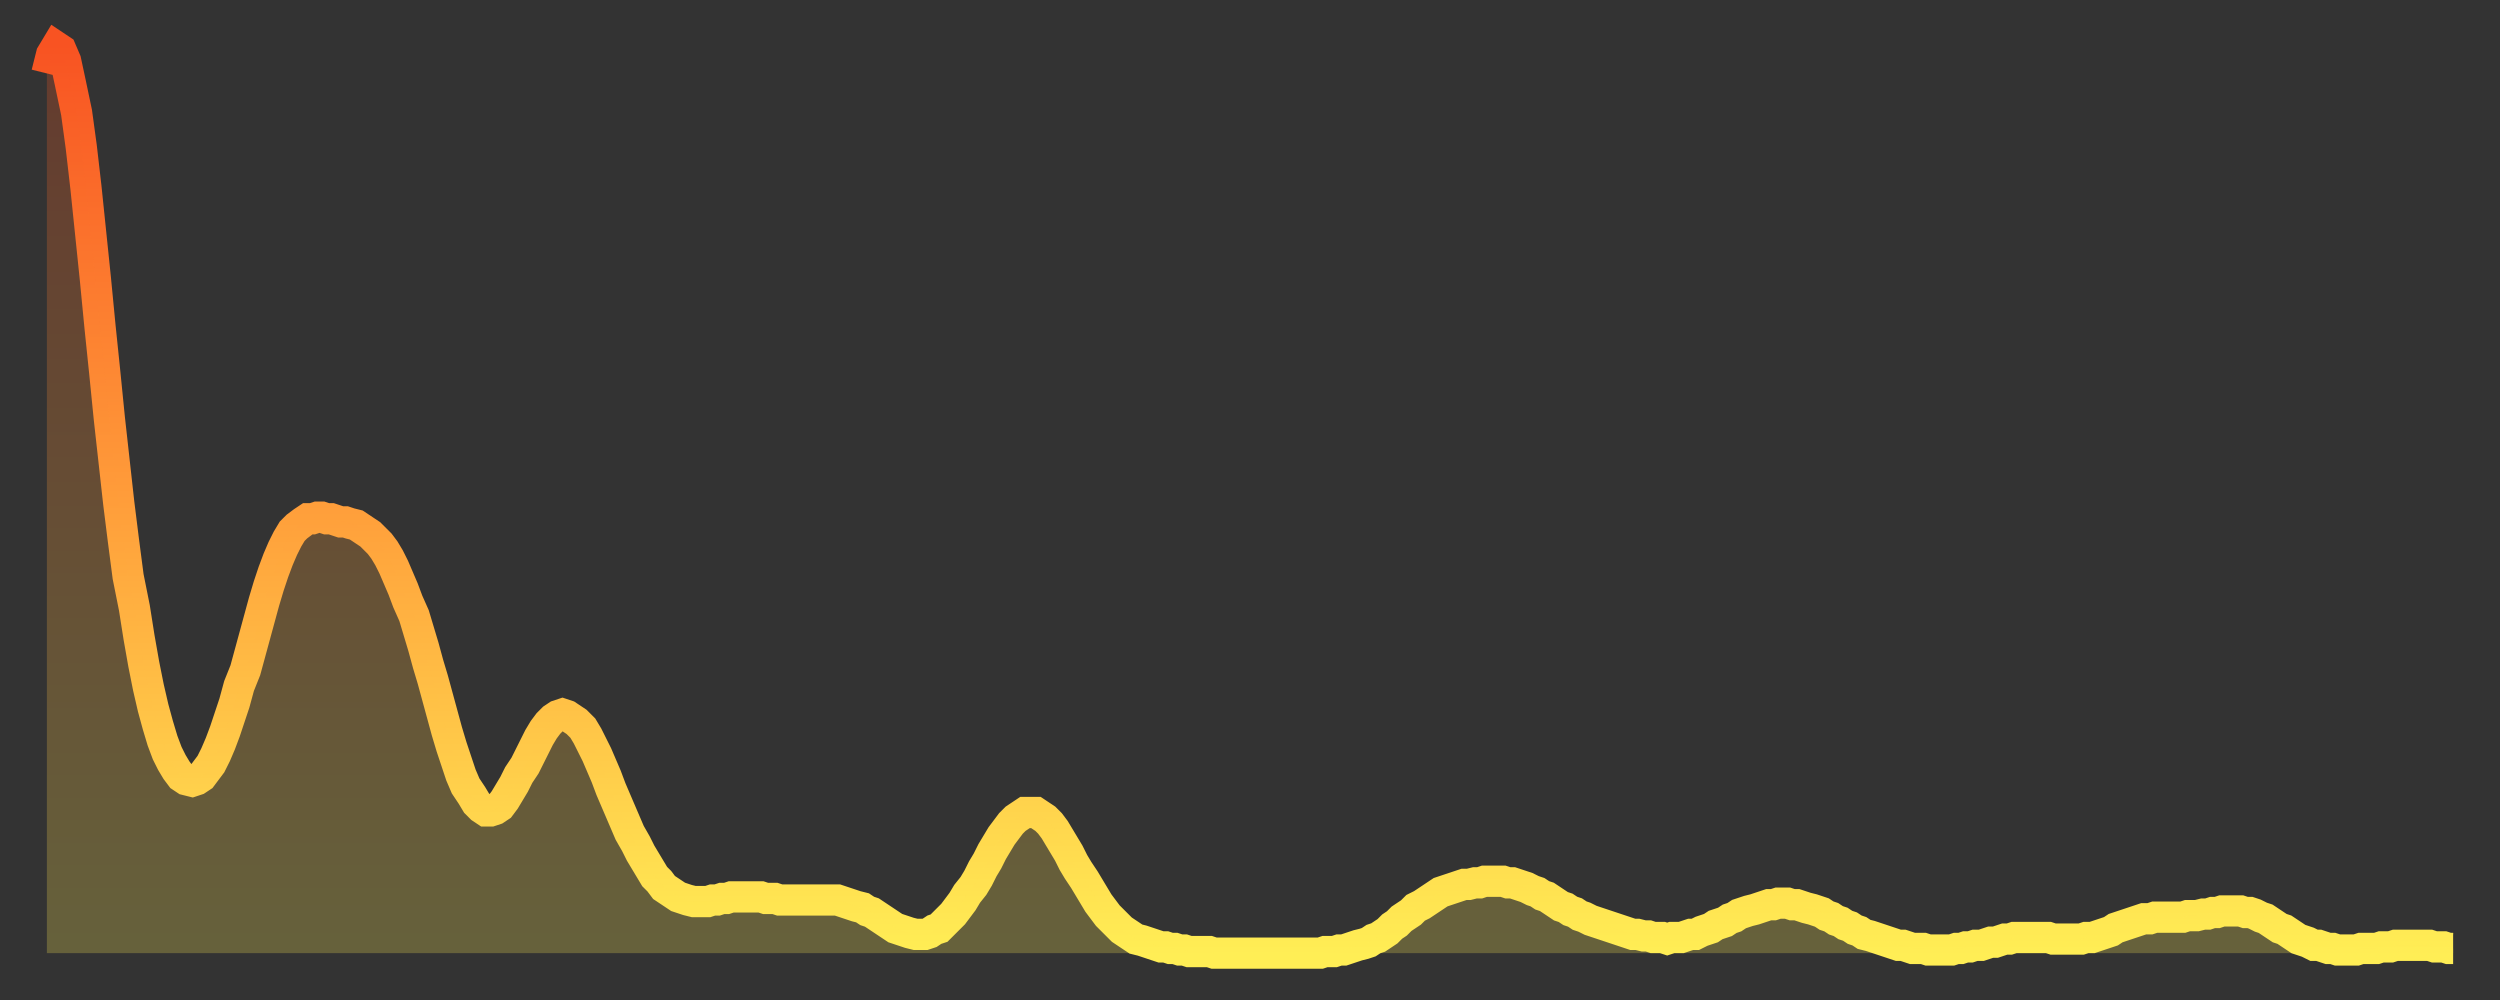 <?xml version="1.0" encoding="utf-8" ?>
<svg baseProfile="full" height="64" version="1.1" width="160" xmlns="http://www.w3.org/2000/svg" xmlns:ev="http://www.w3.org/2001/xml-events" xmlns:xlink="http://www.w3.org/1999/xlink"><rect width="100%" height="100%" fill="#333333" stroke="none"/><defs><linearGradient id="id2045712" x1="0" x2="0" y1="0" y2="1"><stop offset="0%" stop-color="#f85322" /><stop offset="50%" stop-color="#ff9d3a" /><stop offset="100%" stop-color="#ffee55" /></linearGradient></defs><g transform="translate(3,3)"><g><path d="M 0.0 1.7 0.3 0.5 0.6 0.0 0.9 0.2 1.2 0.9 1.5 2.3 1.9 4.2 2.2 6.4 2.5 9.0 2.8 11.9 3.1 14.8 3.4 17.9 3.7 20.8 4.0 23.8 4.3 26.5 4.6 29.2 4.9 31.6 5.2 33.9 5.6 35.9 5.9 37.8 6.2 39.5 6.5 41.0 6.8 42.3 7.1 43.4 7.4 44.4 7.7 45.2 8.0 45.8 8.3 46.3 8.6 46.7 8.9 46.9 9.3 47.0 9.6 46.9 9.9 46.7 10.2 46.3 10.5 45.9 10.8 45.3 11.1 44.6 11.4 43.8 11.7 42.9 12.0 42.0 12.3 40.9 12.7 39.9 13.0 38.8 13.3 37.7 13.6 36.6 13.9 35.5 14.2 34.5 14.5 33.6 14.8 32.8 15.1 32.1 15.4 31.5 15.7 31.0 16.0 30.7 16.4 30.4 16.7 30.2 17.0 30.2 17.3 30.1 17.6 30.1 17.9 30.2 18.2 30.2 18.5 30.3 18.8 30.4 19.1 30.4 19.4 30.5 19.8 30.6 20.1 30.8 20.4 31.0 20.7 31.2 21.0 31.5 21.3 31.8 21.6 32.2 21.9 32.7 22.2 33.3 22.5 34.0 22.8 34.7 23.1 35.5 23.5 36.4 23.8 37.4 24.1 38.4 24.4 39.5 24.7 40.5 25.0 41.6 25.3 42.7 25.6 43.8 25.9 44.8 26.2 45.7 26.5 46.6 26.8 47.3 27.2 47.9 27.5 48.4 27.8 48.7 28.1 48.9 28.4 48.9 28.7 48.8 29.0 48.6 29.3 48.2 29.6 47.7 29.9 47.2 30.2 46.6 30.6 46.0 30.9 45.4 31.2 44.8 31.5 44.2 31.8 43.7 32.1 43.3 32.4 43.0 32.7 42.8 33.0 42.7 33.3 42.8 33.6 43.0 33.9 43.2 34.3 43.6 34.6 44.1 34.9 44.7 35.2 45.3 35.5 46.0 35.8 46.7 36.1 47.5 36.4 48.2 36.7 48.9 37.0 49.6 37.3 50.3 37.7 51.0 38.0 51.6 38.3 52.1 38.6 52.6 38.9 53.1 39.2 53.4 39.5 53.8 39.8 54.0 40.1 54.2 40.4 54.4 40.7 54.5 41.0 54.6 41.4 54.7 41.7 54.7 42.0 54.7 42.3 54.7 42.6 54.6 42.9 54.6 43.2 54.5 43.5 54.5 43.8 54.4 44.1 54.4 44.4 54.4 44.7 54.4 45.1 54.4 45.4 54.4 45.7 54.4 46.0 54.5 46.3 54.5 46.6 54.5 46.9 54.6 47.2 54.6 47.5 54.6 47.8 54.6 48.1 54.6 48.5 54.6 48.8 54.6 49.1 54.6 49.4 54.6 49.7 54.6 50.0 54.6 50.3 54.6 50.6 54.6 50.9 54.7 51.2 54.8 51.5 54.9 51.8 55.0 52.2 55.1 52.5 55.3 52.8 55.4 53.1 55.6 53.4 55.8 53.7 56.0 54.0 56.2 54.3 56.4 54.6 56.5 54.9 56.6 55.2 56.7 55.6 56.8 55.9 56.8 56.2 56.8 56.5 56.7 56.8 56.5 57.1 56.4 57.4 56.1 57.7 55.8 58.0 55.5 58.3 55.1 58.6 54.7 58.9 54.2 59.3 53.7 59.6 53.2 59.9 52.6 60.2 52.1 60.5 51.5 60.8 51.0 61.1 50.5 61.4 50.1 61.7 49.7 62.0 49.4 62.3 49.2 62.6 49.0 63.0 49.0 63.3 49.0 63.6 49.2 63.9 49.4 64.2 49.7 64.5 50.1 64.8 50.6 65.1 51.1 65.4 51.6 65.7 52.2 66.0 52.7 66.4 53.3 66.7 53.8 67.0 54.3 67.3 54.8 67.6 55.2 67.9 55.6 68.2 55.9 68.5 56.2 68.8 56.5 69.1 56.7 69.4 56.9 69.7 57.1 70.1 57.2 70.4 57.3 70.7 57.4 71.0 57.5 71.3 57.6 71.6 57.6 71.9 57.7 72.2 57.7 72.5 57.8 72.8 57.8 73.1 57.9 73.5 57.9 73.8 57.9 74.1 57.9 74.4 57.9 74.7 58.0 75.0 58.0 75.3 58.0 75.6 58.0 75.9 58.0 76.2 58.0 76.5 58.0 76.8 58.0 77.2 58.0 77.5 58.0 77.8 58.0 78.1 58.0 78.4 58.0 78.7 58.0 79.0 58.0 79.3 58.0 79.6 58.0 79.9 58.0 80.2 58.0 80.5 58.0 80.9 58.0 81.2 58.0 81.5 58.0 81.8 57.9 82.1 57.9 82.4 57.9 82.7 57.8 83.0 57.8 83.3 57.7 83.6 57.6 83.9 57.5 84.3 57.4 84.6 57.3 84.9 57.1 85.2 57.0 85.5 56.8 85.8 56.6 86.1 56.3 86.4 56.1 86.7 55.8 87.0 55.6 87.3 55.4 87.6 55.1 88.0 54.9 88.3 54.7 88.6 54.5 88.9 54.3 89.2 54.1 89.5 54.0 89.8 53.9 90.1 53.8 90.4 53.7 90.7 53.6 91.0 53.6 91.4 53.5 91.7 53.5 92.0 53.4 92.3 53.4 92.6 53.4 92.9 53.4 93.2 53.4 93.5 53.5 93.8 53.5 94.1 53.6 94.4 53.7 94.7 53.8 95.1 54.0 95.4 54.1 95.7 54.3 96.0 54.4 96.3 54.6 96.6 54.8 96.9 55.0 97.2 55.1 97.5 55.3 97.8 55.4 98.1 55.6 98.4 55.7 98.8 55.9 99.1 56.0 99.4 56.1 99.7 56.2 100.0 56.3 100.3 56.4 100.6 56.5 100.9 56.6 101.2 56.7 101.5 56.8 101.8 56.8 102.2 56.9 102.5 56.9 102.8 57.0 103.1 57.0 103.4 57.0 103.7 57.1 104.0 57.0 104.3 57.0 104.6 57.0 104.9 56.9 105.2 56.8 105.5 56.8 105.9 56.6 106.2 56.5 106.5 56.4 106.8 56.2 107.1 56.1 107.4 56.0 107.7 55.8 108.0 55.7 108.3 55.5 108.6 55.4 108.9 55.3 109.3 55.2 109.6 55.1 109.9 55.0 110.2 54.9 110.5 54.9 110.8 54.8 111.1 54.8 111.4 54.8 111.7 54.9 112.0 54.9 112.3 55.0 112.6 55.1 113.0 55.2 113.3 55.3 113.6 55.4 113.9 55.6 114.2 55.7 114.5 55.9 114.8 56.0 115.1 56.2 115.4 56.3 115.7 56.5 116.0 56.6 116.3 56.8 116.7 56.9 117.0 57.0 117.3 57.1 117.6 57.2 117.9 57.3 118.2 57.4 118.5 57.5 118.8 57.5 119.1 57.6 119.4 57.7 119.7 57.7 120.1 57.7 120.4 57.8 120.7 57.8 121.0 57.8 121.3 57.8 121.6 57.8 121.9 57.8 122.2 57.7 122.5 57.7 122.8 57.6 123.1 57.6 123.4 57.5 123.8 57.5 124.1 57.4 124.4 57.3 124.7 57.3 125.0 57.2 125.3 57.1 125.6 57.1 125.9 57.0 126.2 57.0 126.5 57.0 126.8 57.0 127.2 57.0 127.5 57.0 127.8 57.0 128.1 57.0 128.4 57.1 128.7 57.1 129.0 57.1 129.3 57.1 129.6 57.1 129.9 57.1 130.2 57.1 130.5 57.0 130.9 57.0 131.2 56.9 131.5 56.8 131.8 56.7 132.1 56.6 132.4 56.4 132.7 56.3 133.0 56.2 133.3 56.1 133.6 56.0 133.9 55.9 134.2 55.8 134.6 55.8 134.9 55.7 135.2 55.7 135.5 55.7 135.8 55.7 136.1 55.7 136.4 55.7 136.7 55.7 137.0 55.6 137.3 55.6 137.6 55.6 138.0 55.5 138.3 55.5 138.6 55.4 138.9 55.4 139.2 55.3 139.5 55.3 139.8 55.3 140.1 55.3 140.4 55.3 140.7 55.4 141.0 55.4 141.3 55.5 141.7 55.7 142.0 55.8 142.3 56.0 142.6 56.2 142.9 56.4 143.2 56.5 143.5 56.7 143.8 56.9 144.1 57.1 144.4 57.2 144.7 57.3 145.1 57.5 145.4 57.5 145.7 57.6 146.0 57.7 146.3 57.7 146.6 57.8 146.9 57.8 147.2 57.8 147.5 57.8 147.8 57.8 148.1 57.7 148.4 57.7 148.8 57.7 149.1 57.7 149.4 57.6 149.7 57.6 150.0 57.6 150.3 57.5 150.6 57.5 150.9 57.5 151.2 57.5 151.5 57.5 151.8 57.5 152.1 57.5 152.5 57.5 152.8 57.6 153.1 57.6 153.4 57.6 153.7 57.7 154.0 57.7" fill="none" id="graph-curve" opacity="1" stroke="url(#id2045712)" stroke-width="2" /><path d="M 0 58 L 0.0 1.7 0.3 0.5 0.6 0.0 0.9 0.2 1.2 0.9 1.5 2.3 1.9 4.2 2.2 6.4 2.5 9.0 2.8 11.9 3.1 14.8 3.4 17.9 3.7 20.8 4.0 23.8 4.3 26.5 4.6 29.2 4.9 31.6 5.2 33.9 5.6 35.9 5.9 37.8 6.2 39.5 6.5 41.0 6.8 42.3 7.1 43.4 7.4 44.4 7.7 45.2 8.0 45.8 8.3 46.3 8.6 46.7 8.9 46.9 9.3 47.0 9.6 46.9 9.9 46.7 10.2 46.3 10.5 45.9 10.8 45.3 11.1 44.6 11.4 43.8 11.7 42.9 12.0 42.0 12.3 40.9 12.7 39.9 13.0 38.8 13.3 37.7 13.6 36.6 13.9 35.5 14.2 34.5 14.5 33.6 14.8 32.8 15.1 32.1 15.4 31.5 15.7 31.0 16.0 30.7 16.4 30.4 16.7 30.2 17.0 30.2 17.3 30.1 17.6 30.1 17.9 30.2 18.2 30.2 18.5 30.3 18.8 30.4 19.1 30.4 19.4 30.5 19.8 30.6 20.1 30.8 20.4 31.0 20.7 31.2 21.0 31.5 21.3 31.8 21.6 32.2 21.9 32.7 22.2 33.3 22.5 34.0 22.8 34.7 23.1 35.5 23.5 36.4 23.8 37.4 24.1 38.4 24.4 39.5 24.7 40.5 25.0 41.6 25.3 42.7 25.6 43.8 25.9 44.8 26.2 45.7 26.5 46.6 26.8 47.3 27.2 47.9 27.5 48.4 27.8 48.7 28.1 48.9 28.4 48.9 28.7 48.8 29.0 48.6 29.3 48.2 29.6 47.7 29.9 47.2 30.2 46.6 30.6 46.0 30.9 45.4 31.2 44.8 31.5 44.2 31.8 43.7 32.1 43.3 32.4 43.0 32.7 42.8 33.0 42.7 33.3 42.8 33.6 43.0 33.9 43.2 34.3 43.6 34.6 44.1 34.9 44.7 35.2 45.3 35.5 46.0 35.8 46.7 36.1 47.5 36.4 48.2 36.7 48.9 37.0 49.6 37.3 50.3 37.7 51.0 38.0 51.6 38.3 52.1 38.6 52.6 38.9 53.1 39.2 53.4 39.5 53.8 39.8 54.0 40.1 54.2 40.4 54.4 40.7 54.5 41.0 54.6 41.4 54.7 41.7 54.7 42.0 54.7 42.3 54.7 42.6 54.6 42.9 54.6 43.2 54.5 43.5 54.5 43.8 54.4 44.1 54.4 44.4 54.4 44.7 54.4 45.1 54.4 45.4 54.4 45.7 54.4 46.0 54.5 46.3 54.5 46.6 54.5 46.9 54.6 47.2 54.6 47.5 54.6 47.8 54.6 48.1 54.6 48.5 54.6 48.8 54.6 49.1 54.6 49.4 54.6 49.7 54.6 50.0 54.6 50.3 54.6 50.6 54.6 50.9 54.7 51.2 54.8 51.5 54.9 51.8 55.0 52.2 55.1 52.5 55.3 52.8 55.4 53.1 55.6 53.4 55.8 53.7 56.0 54.0 56.2 54.3 56.4 54.6 56.5 54.9 56.6 55.2 56.7 55.6 56.8 55.9 56.8 56.2 56.8 56.5 56.7 56.8 56.5 57.1 56.4 57.4 56.1 57.7 55.8 58.0 55.5 58.3 55.1 58.6 54.7 58.9 54.2 59.3 53.7 59.6 53.2 59.9 52.6 60.2 52.1 60.5 51.5 60.8 51.0 61.1 50.5 61.4 50.1 61.7 49.7 62.0 49.4 62.3 49.2 62.6 49.0 63.0 49.0 63.3 49.0 63.6 49.2 63.9 49.4 64.2 49.7 64.5 50.1 64.8 50.6 65.1 51.1 65.4 51.6 65.7 52.2 66.0 52.7 66.4 53.3 66.7 53.8 67.0 54.3 67.3 54.8 67.6 55.2 67.9 55.6 68.2 55.9 68.5 56.2 68.8 56.5 69.1 56.7 69.4 56.9 69.7 57.1 70.1 57.2 70.4 57.3 70.7 57.4 71.0 57.5 71.3 57.6 71.6 57.6 71.9 57.7 72.2 57.7 72.5 57.8 72.8 57.8 73.1 57.9 73.5 57.9 73.8 57.9 74.1 57.9 74.4 57.9 74.7 58.0 75.0 58.0 75.3 58.0 75.6 58.0 75.9 58.0 76.2 58.0 76.5 58.0 76.8 58.0 77.2 58.0 77.5 58.0 77.8 58.0 78.1 58.0 78.4 58.0 78.7 58.0 79.0 58.0 79.3 58.0 79.6 58.0 79.9 58.0 80.2 58.0 80.5 58.0 80.9 58.0 81.2 58.0 81.5 58.0 81.8 57.9 82.1 57.9 82.4 57.9 82.7 57.8 83.0 57.8 83.3 57.7 83.6 57.6 83.9 57.5 84.3 57.4 84.6 57.3 84.9 57.1 85.2 57.0 85.5 56.8 85.8 56.6 86.1 56.3 86.4 56.1 86.7 55.8 87.0 55.6 87.3 55.4 87.6 55.1 88.0 54.9 88.3 54.7 88.6 54.5 88.9 54.3 89.2 54.1 89.5 54.0 89.8 53.9 90.1 53.8 90.4 53.7 90.7 53.6 91.0 53.6 91.4 53.5 91.7 53.5 92.0 53.4 92.3 53.4 92.6 53.4 92.9 53.4 93.2 53.4 93.5 53.5 93.8 53.5 94.1 53.6 94.4 53.7 94.7 53.8 95.1 54.0 95.4 54.1 95.7 54.3 96.0 54.4 96.3 54.6 96.6 54.8 96.9 55.0 97.2 55.1 97.5 55.3 97.8 55.4 98.1 55.6 98.4 55.7 98.8 55.9 99.1 56.0 99.4 56.1 99.7 56.2 100.0 56.3 100.3 56.4 100.6 56.5 100.9 56.6 101.2 56.7 101.5 56.8 101.8 56.8 102.2 56.9 102.5 56.9 102.8 57.0 103.1 57.0 103.4 57.0 103.7 57.1 104.0 57.0 104.3 57.0 104.6 57.0 104.9 56.9 105.2 56.8 105.5 56.8 105.9 56.6 106.2 56.5 106.5 56.4 106.8 56.2 107.1 56.1 107.4 56.0 107.7 55.8 108.0 55.7 108.3 55.5 108.6 55.4 108.9 55.3 109.3 55.2 109.6 55.1 109.9 55.0 110.2 54.9 110.5 54.9 110.8 54.8 111.1 54.8 111.4 54.8 111.7 54.9 112.0 54.9 112.3 55.0 112.6 55.1 113.0 55.2 113.3 55.3 113.6 55.4 113.9 55.6 114.2 55.7 114.5 55.9 114.8 56.0 115.1 56.2 115.4 56.3 115.7 56.5 116.0 56.6 116.3 56.8 116.7 56.9 117.0 57.0 117.3 57.1 117.6 57.2 117.9 57.3 118.2 57.4 118.5 57.5 118.8 57.5 119.1 57.6 119.4 57.7 119.7 57.7 120.1 57.7 120.4 57.8 120.7 57.8 121.0 57.8 121.3 57.8 121.6 57.8 121.9 57.8 122.2 57.7 122.5 57.7 122.8 57.6 123.1 57.6 123.4 57.5 123.8 57.5 124.1 57.4 124.4 57.3 124.7 57.3 125.0 57.2 125.3 57.1 125.6 57.1 125.9 57.0 126.2 57.0 126.5 57.0 126.8 57.0 127.2 57.0 127.5 57.0 127.8 57.0 128.1 57.0 128.4 57.1 128.7 57.1 129.0 57.1 129.3 57.1 129.6 57.1 129.9 57.1 130.2 57.1 130.5 57.0 130.9 57.0 131.2 56.9 131.5 56.8 131.8 56.7 132.1 56.6 132.4 56.4 132.7 56.3 133.0 56.2 133.3 56.1 133.6 56.0 133.9 55.9 134.2 55.8 134.6 55.8 134.9 55.7 135.2 55.7 135.5 55.7 135.8 55.7 136.1 55.7 136.4 55.7 136.7 55.7 137.0 55.6 137.3 55.6 137.6 55.6 138.0 55.5 138.3 55.5 138.6 55.4 138.9 55.4 139.2 55.3 139.5 55.3 139.8 55.3 140.1 55.3 140.4 55.3 140.7 55.4 141.0 55.4 141.3 55.5 141.7 55.7 142.0 55.8 142.3 56.0 142.6 56.2 142.9 56.4 143.2 56.5 143.5 56.7 143.8 56.9 144.1 57.1 144.4 57.2 144.7 57.3 145.1 57.5 145.4 57.5 145.7 57.6 146.0 57.7 146.3 57.7 146.6 57.8 146.9 57.8 147.2 57.8 147.5 57.8 147.8 57.8 148.1 57.7 148.4 57.7 148.8 57.7 149.1 57.7 149.4 57.6 149.7 57.6 150.0 57.6 150.3 57.5 150.6 57.5 150.9 57.5 151.2 57.5 151.5 57.5 151.8 57.5 152.1 57.5 152.5 57.5 152.8 57.6 153.1 57.6 153.4 57.6 153.7 57.7 154.0 57.7 154 58" fill="url(#id2045712)" fill-opacity=".25" id="graph-shadow" /></g></g></svg>